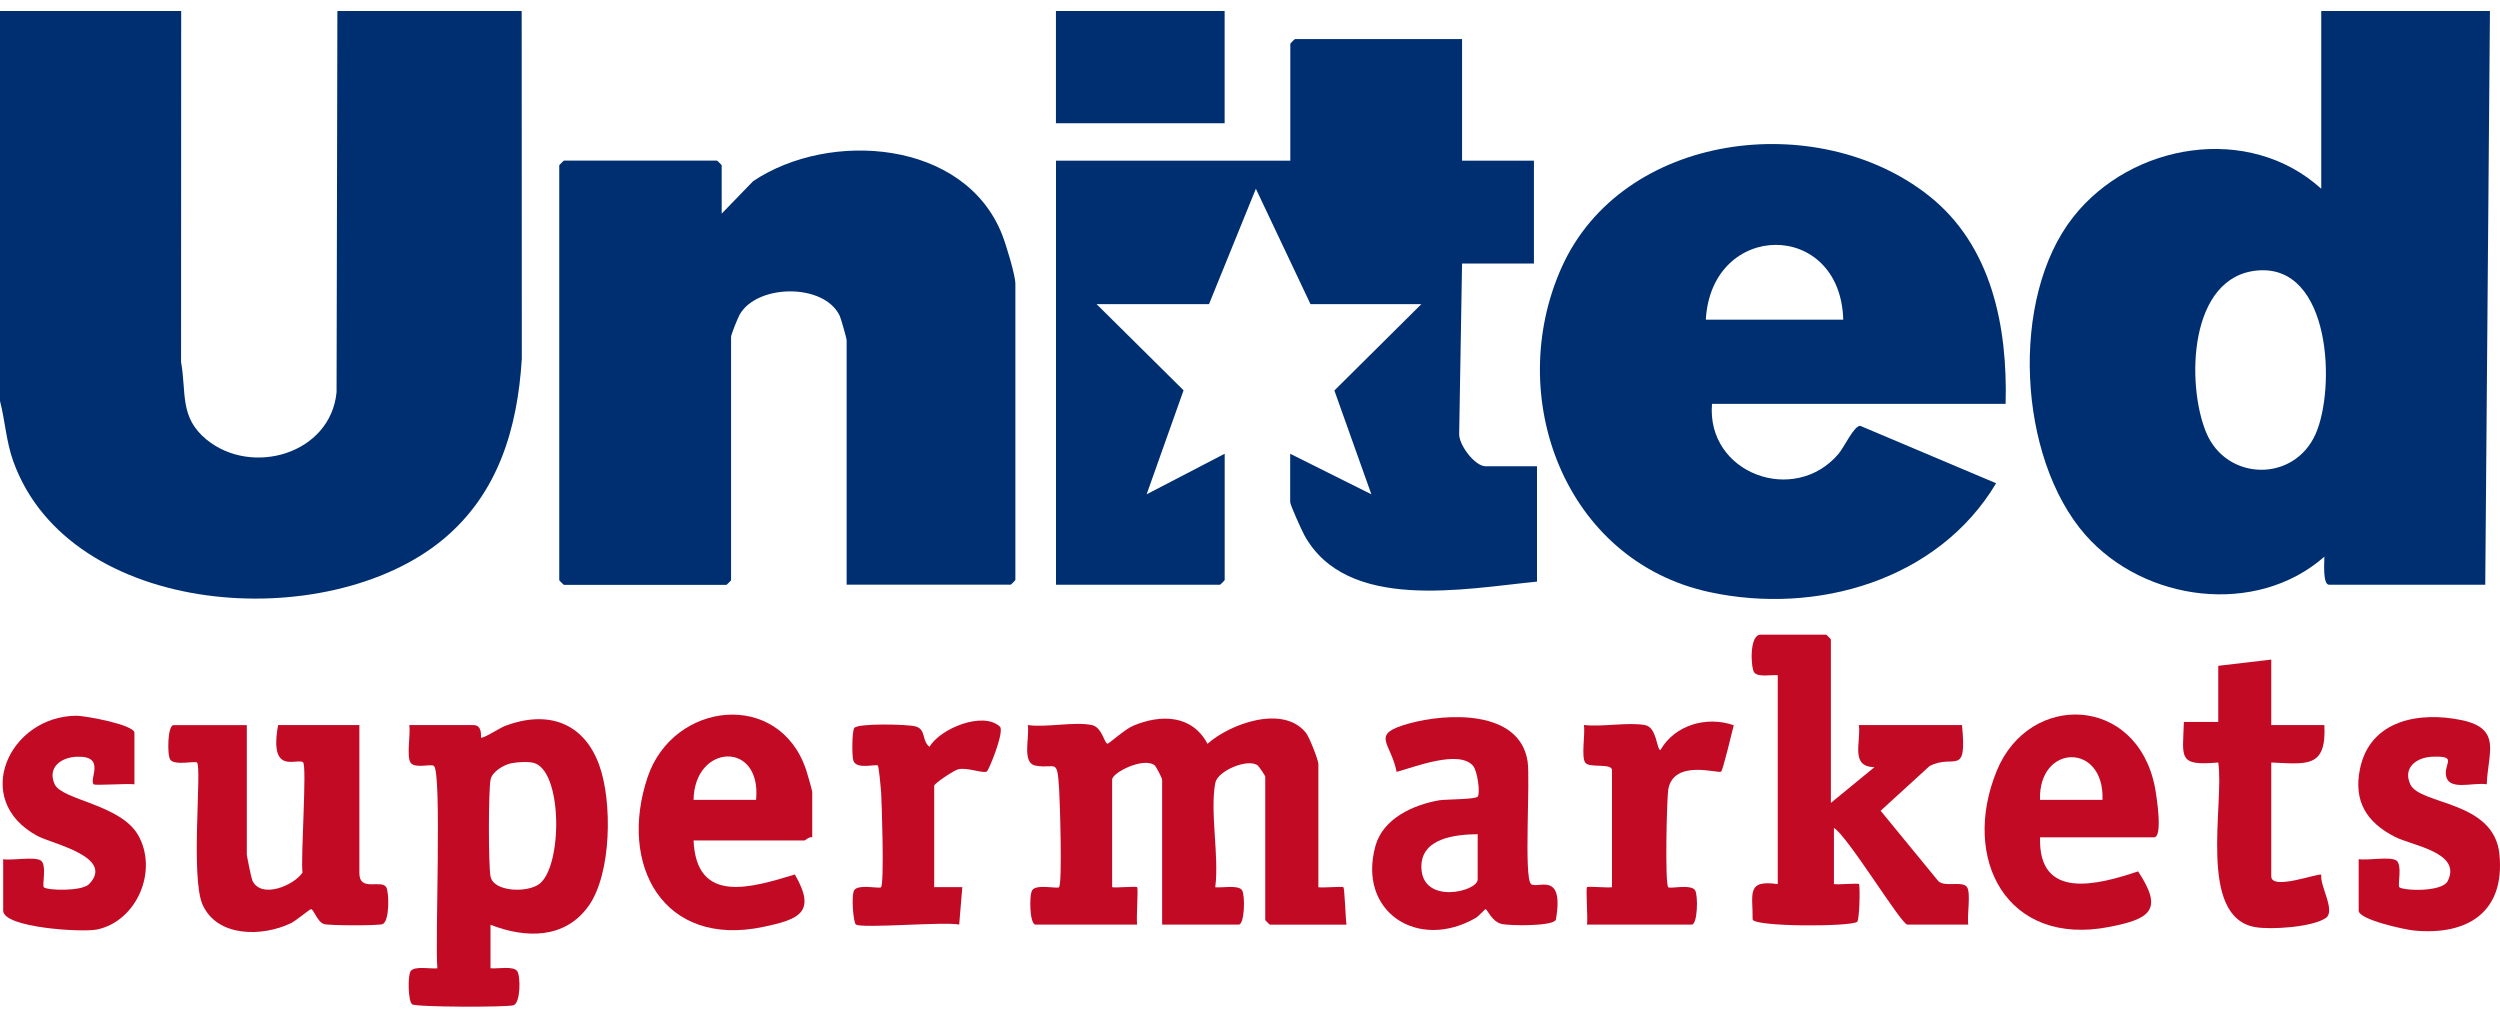 <svg viewBox="0 0 400 161.94" xmlns="http://www.w3.org/2000/svg" id="Layer_1"><defs><style>.cls-1{fill:#c20a25;}.cls-2{fill:#002f71;}</style></defs><path d="M28.99,1.76l-.02,56.15c.88,4.97-.27,8.85,4.06,12.41,7.24,5.95,19.86,2.34,20.82-7.57l.13-60.99h29.49l.02,55.65c-.69,11.12-3.76,21.54-12.57,28.87-18.53,15.41-59.84,12.64-68.82-12.54-1.12-3.14-1.28-6.43-2.11-9.62V1.76h28.99Z" class="cls-2"></path><path d="M398.39,1.76l-.75,91.8h-24.99c-1.04,0-.75-3.67-.75-4.49-10.93,9.6-28.85,7.21-38.24-3.49-10.81-12.31-12.15-37.91-1.95-50.85,9.36-11.89,28.13-15.01,39.69-4.53V1.76h27ZM361.29,43.27c-11.13.87-11.52,18.27-8.28,25.98s14.01,7.99,17.48.2c3.25-7.3,2.47-27.09-9.2-26.18Z" class="cls-2"></path><rect height="17.96" width="26.99" y="1.76" x="168.95" class="cls-2"></rect><path d="M233.93,6.25v19.46h11.5v16.46h-11.5l-.46,27.15c-.13,1.84,2.53,5.28,4.2,5.28h8.25v18.46c-11.59,1.12-30.48,4.94-37.25-7.48-.41-.76-2.24-4.79-2.24-5.25v-7.73l12.99,6.49-5.92-16.61,13.92-13.82h-17.74l-8.74-18.46-7.5,18.46h-17.99l13.92,13.79-5.91,16.64,12.49-6.49v20.21c0,.05-.7.75-.75.75h-26.24V25.71h37.49V7c0-.05.7-.75.75-.75h26.74Z" class="cls-2"></path><path d="M135.46,93.56v-39.16c0-.24-.91-3.47-1.11-3.88-2.49-5.23-13.17-5.1-15.99-.21-.31.54-1.39,3.22-1.39,3.6v38.92c0,.05-.7.75-.75.75h-25.99c-.05,0-.75-.7-.75-.75V26.45c0-.05.7-.75.75-.75h24.49c.05,0,.75.7.75.75v7.73l5.04-5.2c12.23-8.19,33.86-6.6,39.83,8.56.61,1.55,2.12,6.46,2.12,7.86v47.4c0,.05-.7.75-.75.75h-26.24Z" class="cls-2"></path><path d="M320.91,64.62h-46.99c-.92,11.14,13.18,16.32,20.25,7.99.89-1.04,2.43-4.45,3.46-4.48l21.75,9.19c-9.26,15.52-28.71,21.13-45.88,17.41-23.15-5.01-32.89-31.24-23.66-51.9,9.7-21.71,40.97-25.54,58.73-11.55,10.14,7.99,12.66,21.02,12.33,33.34ZM294.92,51.15c-.45-16.06-21.1-15.86-21.99,0h21.99Z" class="cls-2"></path><path d="M174.7,116.01c1.66.36,2,2.98,2.5,2.98.25,0,2.76-2.3,4.11-2.87,4.44-1.87,9.42-1.77,11.89,2.89,3.67-3.26,12.13-6.28,15.75-1.76.54.67,1.99,4.36,1.99,5v19.71c.73.12,3.84-.17,4,0,.21.22.35,5.14.5,5.99h-12.25c-.05,0-.75-.7-.75-.75v-22.95c0-.12-.99-1.62-1.22-1.79-1.56-1.16-6.4.86-6.77,2.79-.89,4.62.64,11.79-.01,16.71,1.09.13,3.66-.42,4.28.46.52.75.43,5.52-.53,5.52h-12.25v-23.2c0-.22-.94-2.08-1.2-2.29-1.73-1.37-6.8,1.16-6.8,2.29v17.21c.74.13,3.83-.18,4,0,.21.21-.16,5.04,0,5.99h-16.25c-.96,0-1.05-4.77-.53-5.52.7-1,4.01-.19,4.28-.46.56-.56.14-13.88.02-15.74-.33-5.11-.5-3.12-3.77-3.72-2.26-.42-.9-4.61-1.25-6.49,2.96.43,7.52-.59,10.25,0Z" class="cls-1"></path><path d="M292.92,128.48l7-5.74c-3.95-.03-2.13-3.99-2.5-6.73h16.5c.83,8.45-1.23,4.53-5.18,6.55l-7.84,7.16,9.24,11.27c1.06,1.01,3.85-.1,4.57.93.68.97-.03,4.63.22,6.02h-9.75c-.97,0-9.58-14.21-11.75-15.47v8.98c.74.13,3.83-.18,4,0,.21.21.1,5.77-.29,6.05-1.13.8-16.44.81-16.72-.39.07-3.96-1.12-6.42,4.02-5.65v-33.43c-1.01-.1-3.19.38-3.78-.46-.53-.76-.8-6.02,1.03-6.02h10.5c.05,0,.75.7.75.75v26.19Z" class="cls-1"></path><path d="M78.48,147.94v6.98c1.09.13,3.67-.42,4.28.47.54.77.55,5.07-.6,5.45-1.01.33-15.54.32-16.21-.15s-.73-4.62-.25-5.3c.62-.89,3.19-.33,4.28-.46-.4-3.89.74-31.3-.55-32.38-.47-.39-3.03.48-3.73-.52s.03-4.63-.22-6.02h10.25c1.53,0,1.16,1.9,1.25,2,.24.25,3.1-1.6,3.86-1.88,6.7-2.5,12.5-.64,15.02,6.24,2.13,5.81,2.01,17.36-1.67,22.56-3.78,5.34-10.1,5.23-15.71,3.03ZM81.84,122.11c-1.23.26-3.1,1.33-3.35,2.64-.35,1.79-.35,13.63-.01,15.46.45,2.47,5.76,2.69,7.76,1.26,3.83-2.76,3.82-18.52-1.02-19.45-.94-.18-2.42-.1-3.38.1Z" class="cls-1"></path><path d="M39.49,116.01v20.71c0,.24.73,3.82.87,4.12,1.36,3.06,6.64.87,8.04-1.23-.31-2.21.73-17,.1-17.62-.86-.84-5.51,2.27-4-5.98h13v23.7c0,3.02,3.42.98,4.28,2.21.49.71.59,5.56-.6,5.95-.76.25-8.52.23-9.33-.02-1.09-.33-1.65-2.38-2.09-2.39-.2,0-2.4,1.86-3.23,2.26-4.53,2.16-11.7,2.29-14.1-2.93-1.98-4.32-.1-21.98-.91-22.79-.28-.28-3.59.53-4.28-.46-.52-.75-.43-5.52.53-5.52h11.75Z" class="cls-1"></path><path d="M129.96,133.97c-.49-.16-1.08.5-1.25.5h-17.74c.45,10.36,9.31,7.52,16.21,5.45,3.48,6.04.76,7.17-5.09,8.39-15.99,3.35-23.18-9.93-18.48-23.94,4.09-12.2,21.09-14.07,25.38-1.16.18.55.97,3.27.97,3.52v7.23ZM120.97,127.98c.94-9.52-9.87-9-10,0h10Z" class="cls-1"></path><path d="M326.41,133.97c-.31,10.12,9.16,7.64,15.68,5.45,4.14,6.22,1.89,7.61-4.57,8.88-16.43,3.23-23.82-10.89-18.03-24.99,5.19-12.64,22.36-12.09,25.28,2.56.25,1.28,1.34,8.1-.11,8.1h-18.24ZM336.4,127.98c.34-9.22-10.28-8.99-10,0h10Z" class="cls-1"></path><path d="M244.95,141.43c.94.9,5.36-2.24,4,5.68-.26,1.13-7.38,1.02-8.66.73-1.62-.37-2.32-2.37-2.6-2.38-.11,0-1.07,1.11-1.58,1.41-9.21,5.31-18.96-.94-16.04-11.52,1.22-4.4,6.04-6.57,10.18-7.3,1.02-.18,5.72-.12,6.17-.58s0-4.09-.74-4.95c-2.25-2.61-9.36.21-12.22.98-.95-4.81-4.34-5.99,1.98-7.74,6.04-1.68,17.68-2.24,18.97,6.03.47,3.03-.62,18.54.55,19.65ZM236.43,133.47c-3.59.04-9.06.63-9.01,5.25.05,6.1,9.01,3.96,9.01,1.99v-7.23Z" class="cls-1"></path><path d="M21.49,125.49c-1.01-.17-6.27.23-6.5,0-.81-.81,2.07-4.62-2.76-4.41-2.5.11-4.69,1.74-3.48,4.4,1.15,2.54,10.54,3.21,13.35,8.14,3.24,5.67-.18,13.75-6.57,15.1-2.33.49-15.02-.27-15.02-3.02v-8.23c1.4.25,5.05-.46,6.03.22s.18,3.99.47,4.27c.56.53,6.1.68,7.24-.5,4.2-4.35-5.92-6.45-8.26-7.71-10.7-5.75-4.54-19.19,6.27-19.23,1.35,0,9.25,1.43,9.25,2.74v8.23Z" class="cls-1"></path><path d="M377.39,137.46c1.4.25,5.05-.46,6.03.22s.18,3.99.47,4.27c.59.57,6.84.83,7.75-.99,2.29-4.58-5.69-5.65-8.44-7.06-4.54-2.32-6.69-5.7-5.59-10.94,1.64-7.82,9.59-9.15,16.3-7.73,6.45,1.37,4.14,5.26,3.97,10.26-2.2-.4-6.44,1.27-6.55-1.75-.06-1.77,1.73-2.83-2.21-2.66-2.49.11-4.69,1.74-3.48,4.4,1.52,3.36,13.42,2.55,14.27,11.21.91,9.25-5.09,13.03-13.71,12.19-1.37-.13-8.81-1.72-8.81-3.18v-8.23Z" class="cls-1"></path><path d="M363.4,105.53v10.48h8.5c.35,6.92-2.81,6.23-8.5,5.99v18.21c0,2.34,7.61-.59,8-.25-.23,1.86,2.37,5.8.71,6.93-2.16,1.46-8.78,1.9-11.33,1.44-9.21-1.67-4.86-19.76-5.86-26.33-6.56.58-5.66-.78-5.5-6.49h5.5s0-8.98,0-8.98l8.5-1Z" class="cls-1"></path><path d="M263.17,116.01c1.97.32,1.87,3.99,2.5,4,2.28-4.02,7.42-5.49,11.73-3.97-.26,1.03-1.73,7.17-2.02,7.42-.42.36-7.53-2.04-8.45,2.79-.24,1.26-.57,15.15-.01,15.71.28.28,3.59-.53,4.28.46.52.75.43,5.52-.53,5.52h-16.75c.16-.95-.21-5.78,0-5.99.18-.18,3.26.13,4,0v-18.71c0-1.21-3.63-.29-4.28-1.22-.68-.96.03-4.63-.22-6.02,2.98.34,6.9-.47,9.75,0Z" class="cls-1"></path><path d="M136.96,147.94c-.44-.28-.79-4.78-.28-5.52.69-1,4.01-.19,4.28-.46.54-.54.13-13.39.02-15.24-.04-.65-.37-4.07-.52-4.22-.31-.32-3.43.71-3.93-.82-.23-.71-.22-4.68.15-5.2.54-.78,8.49-.62,9.82-.25,1.71.48.93,2.24,2.21,3.26,1.78-2.97,8.58-5.72,11.27-3.23.79.73-1.76,6.97-2.08,7.17-.61.38-3.04-.68-4.57-.35-.68.15-3.86,2.27-3.86,2.65v16.21h4.5s-.5,5.99-.5,5.99c-2.39-.49-15.48.65-16.5,0Z" class="cls-1"></path></svg>